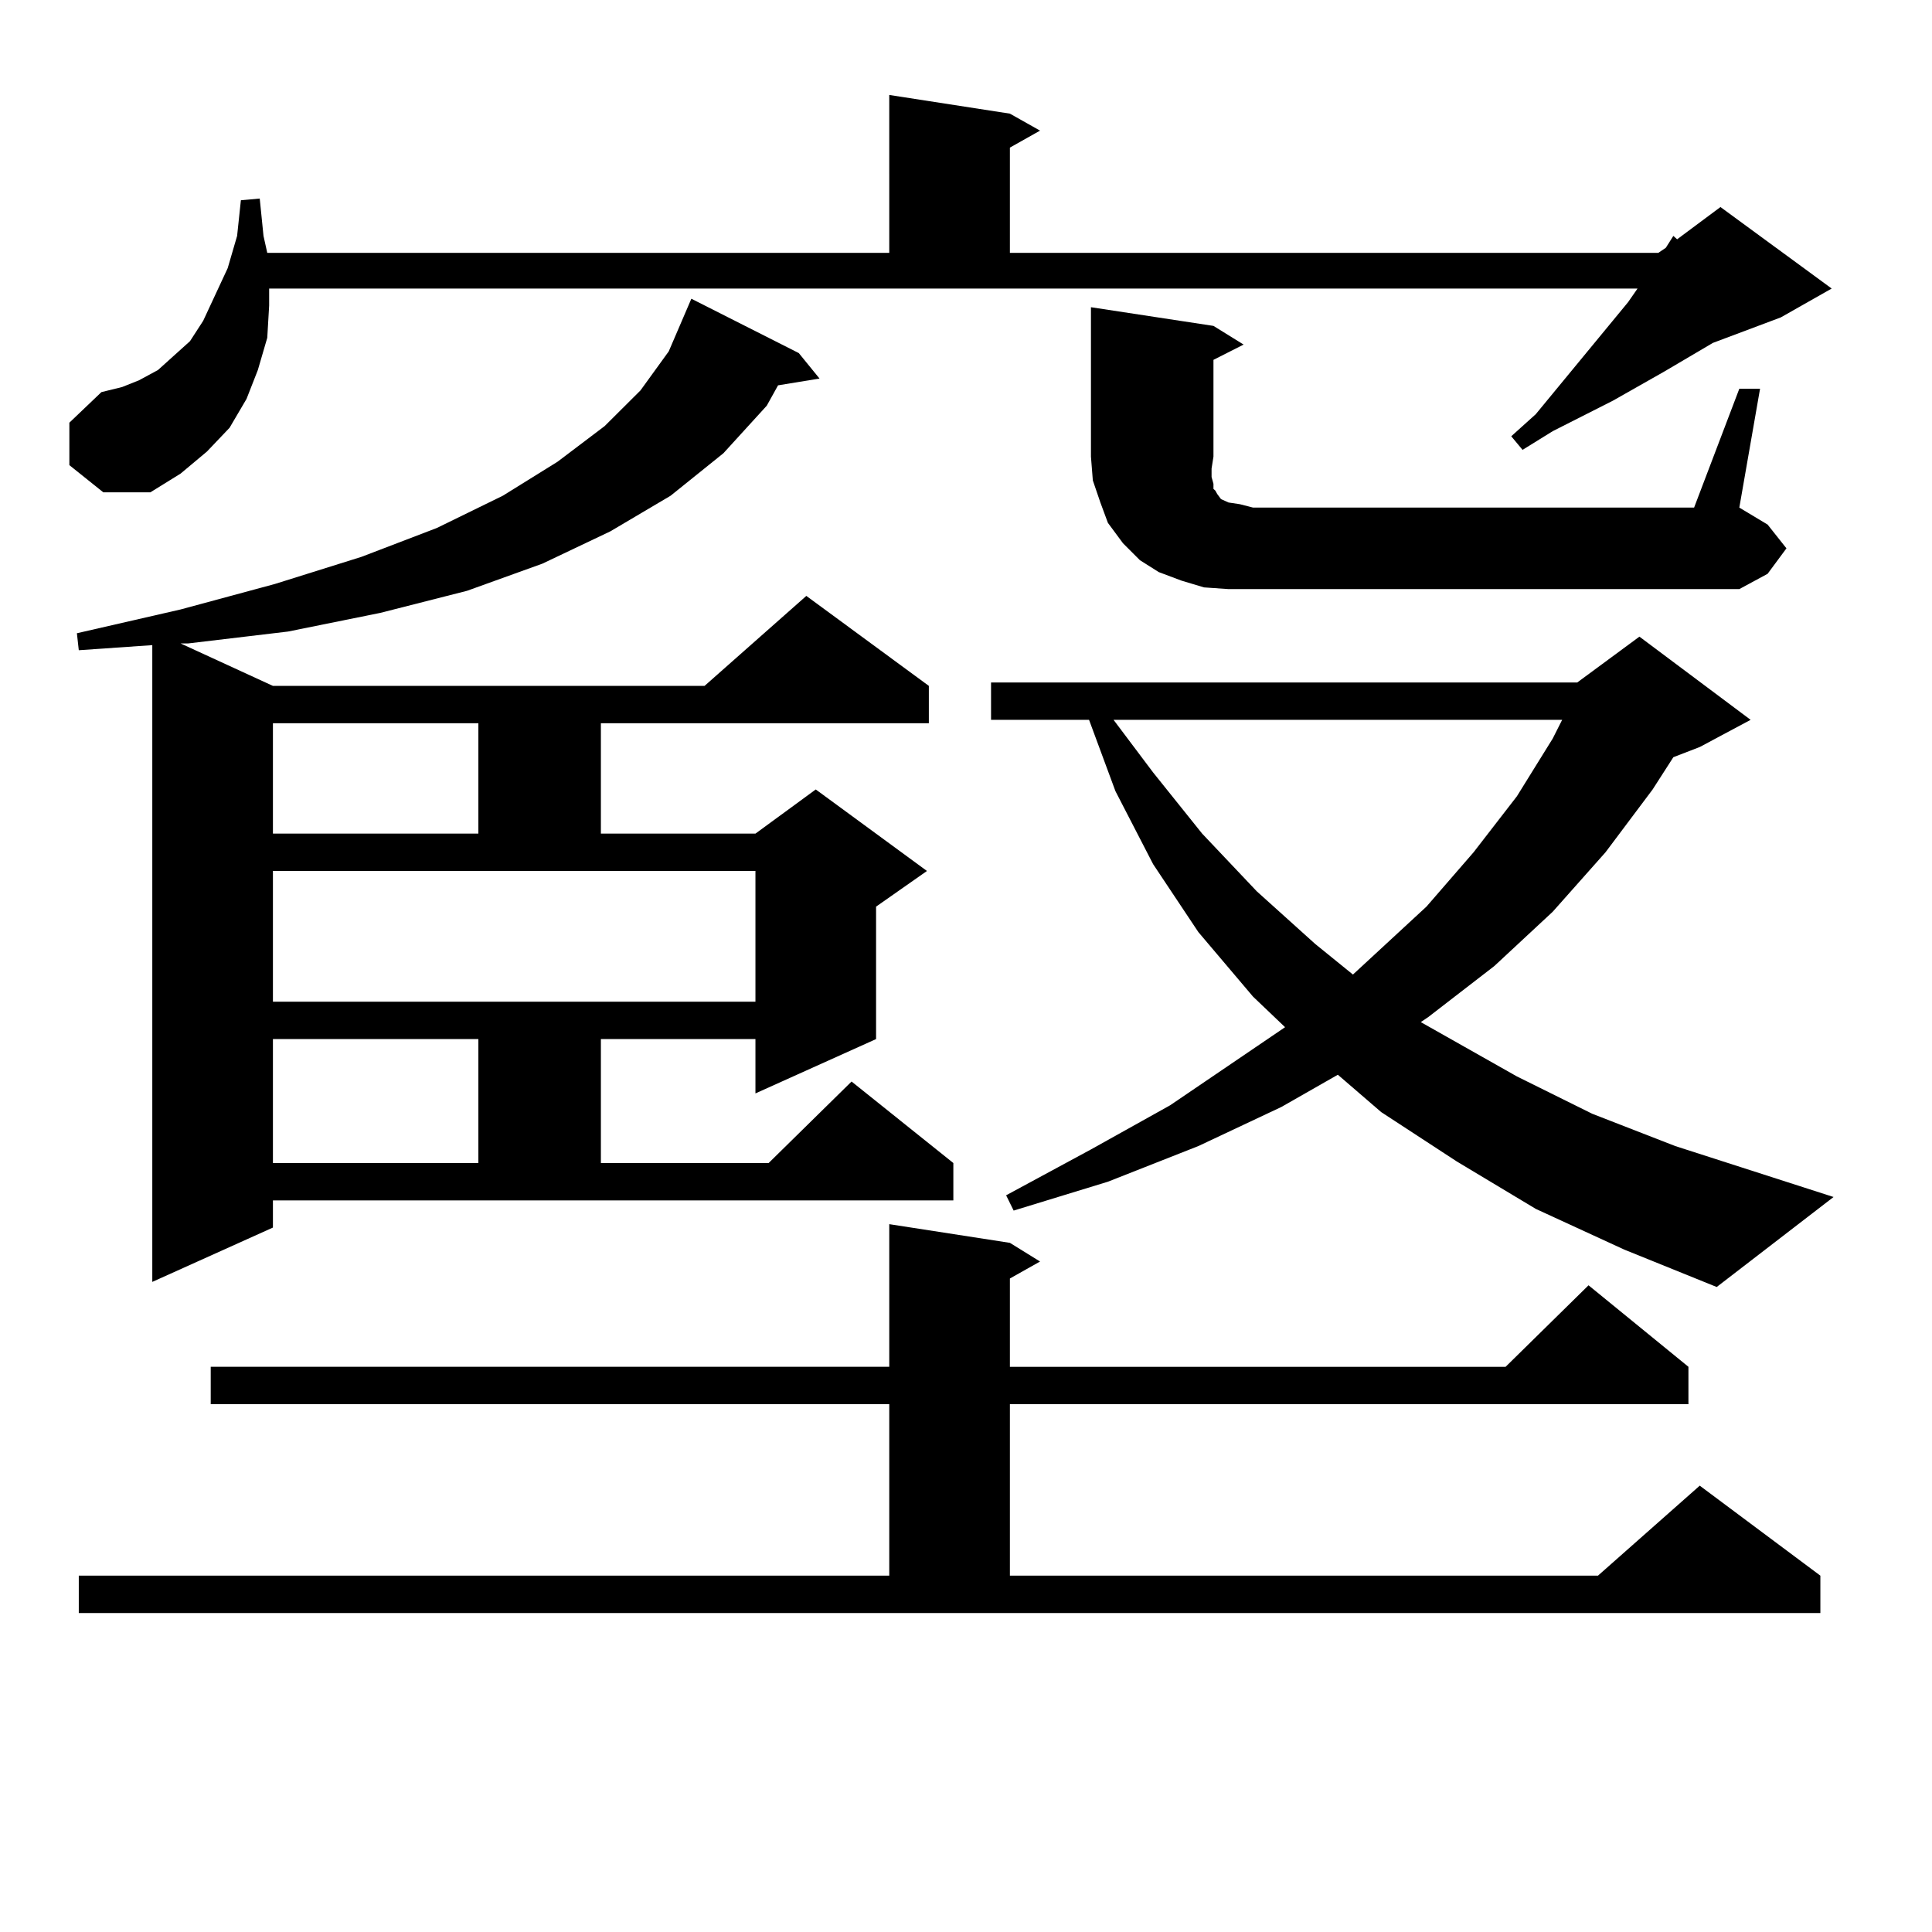 <?xml version="1.0" encoding="utf-8"?>
<!-- Generator: Adobe Illustrator 16.0.0, SVG Export Plug-In . SVG Version: 6.00 Build 0)  -->
<!DOCTYPE svg PUBLIC "-//W3C//DTD SVG 1.1//EN" "http://www.w3.org/Graphics/SVG/1.1/DTD/svg11.dtd">
<svg version="1.1" id="图层_1" xmlns="http://www.w3.org/2000/svg" xmlns:xlink="http://www.w3.org/1999/xlink" x="0px" y="0px"
	 width="1000px" height="1000px" viewBox="0 0 1000 1000" enable-background="new 0 0 1000 1000" xml:space="preserve">
<path d="M35.901,240.754v-21.973l16.585-15.82l10.731-2.637l8.78-3.516l9.756-5.273l7.805-7.031l8.78-7.91l6.829-10.547
	l12.683-27.246l4.878-16.699l1.951-18.457l9.756-0.879l1.951,19.336l1.951,8.789h321.943V49.152l62.438,9.668l15.609,8.789
	l-15.609,8.789v54.492H858.32l3.902-2.637l3.902-6.152l1.951,1.758l22.438-16.699l57.56,42.188l-26.341,14.941l-35.121,13.184
	l-25.365,14.941l-26.341,14.941l-31.219,15.82l-15.609,9.668l-5.854-7.031l12.683-11.426l47.804-58.008l4.878-7.031H139.313v8.789
	l-0.976,16.699l-4.878,16.699l-5.854,14.941l-8.78,14.941l-11.707,12.305l-13.658,11.426l-15.609,9.668h-24.39L35.901,240.754z
	 M141.265,635.383l-62.438,28.125v-329.59l-38.048,2.637l-0.976-8.789l53.657-12.305l48.779-13.184l44.877-14.063l39.023-14.941
	l34.146-16.699l28.292-17.578l24.39-18.457l18.536-18.457l14.634-20.215l11.707-27.246l55.608,28.125l10.731,13.184l-21.463,3.516
	l-5.854,10.547l-22.438,24.609l-27.316,21.973l-31.219,18.457l-35.121,16.699l-39.023,14.063l-44.877,11.426l-47.804,9.668
	l-51.706,6.152h-3.902l47.804,21.973h223.409l52.682-46.582l63.413,46.582v19.336H311.017v57.129h79.998l31.219-22.852l57.56,42.188
	l-26.341,18.457v68.555l-62.438,28.125v-28.125h-79.998v64.16h86.827l42.926-42.188l52.682,42.188v19.336H141.265V635.383z
	 M40.779,815.559h419.502v-88.77H109.07v-19.336h351.211v-73.828l62.438,9.668l15.609,9.668l-15.609,8.789v45.703h256.579
	l42.926-42.188l51.706,42.188v19.336H522.719v88.77h304.383l52.682-46.582l62.438,46.582v19.336H40.779V815.559z M141.265,374.348
	v57.129h106.339v-57.129H141.265z M141.265,518.488h249.75v-67.676h-249.75V518.488z M141.265,537.824v64.16h106.339v-64.16H141.265
	z M794.907,625.715l-40.975-24.609l-39.023-25.488l-22.438-19.336l-29.268,16.699l-42.926,20.215l-46.828,18.457l-48.779,14.941
	l-3.902-7.91l43.901-23.73l40.975-22.852l59.511-40.43l-16.585-15.82l-28.292-33.398l-23.414-35.156l-19.512-37.793l-13.658-36.914
	h-50.73v-19.336H816.37l32.194-23.73l57.56,43.066l-26.341,14.063l-13.658,5.273l-10.731,16.699l-24.39,32.52l-27.316,30.762
	l-30.243,28.125l-34.146,26.367l-3.902,2.637l49.755,28.125l39.023,19.336l42.926,16.699l81.949,26.367l-60.486,46.582
	l-47.804-19.336L794.907,625.715z M900.271,201.203h10.731l-10.731,61.523l14.634,8.789l9.756,12.305l-9.756,13.184l-14.634,7.91
	H635.887l-12.683-0.879l-11.707-3.516l-11.707-4.395l-9.756-6.152l-8.78-8.789l-7.805-10.547l-3.902-10.547l-3.902-11.426
	l-0.976-12.305v-77.344l63.413,9.668l15.609,9.668l-15.609,7.91v50.098l-0.976,6.152v4.395l0.976,3.516v2.637l0.976,0.879
	l0.976,1.758l1.951,2.637l3.902,1.758l5.854,0.879l6.829,1.758h228.287L900.271,201.203z M576.376,372.59l20.487,27.246
	l25.365,31.641l28.292,29.883l30.243,27.246l19.512,15.82l38.048-35.156l24.39-28.125l22.438-29.004l18.536-29.883l4.878-9.668
	H576.376z"/>
</svg>
